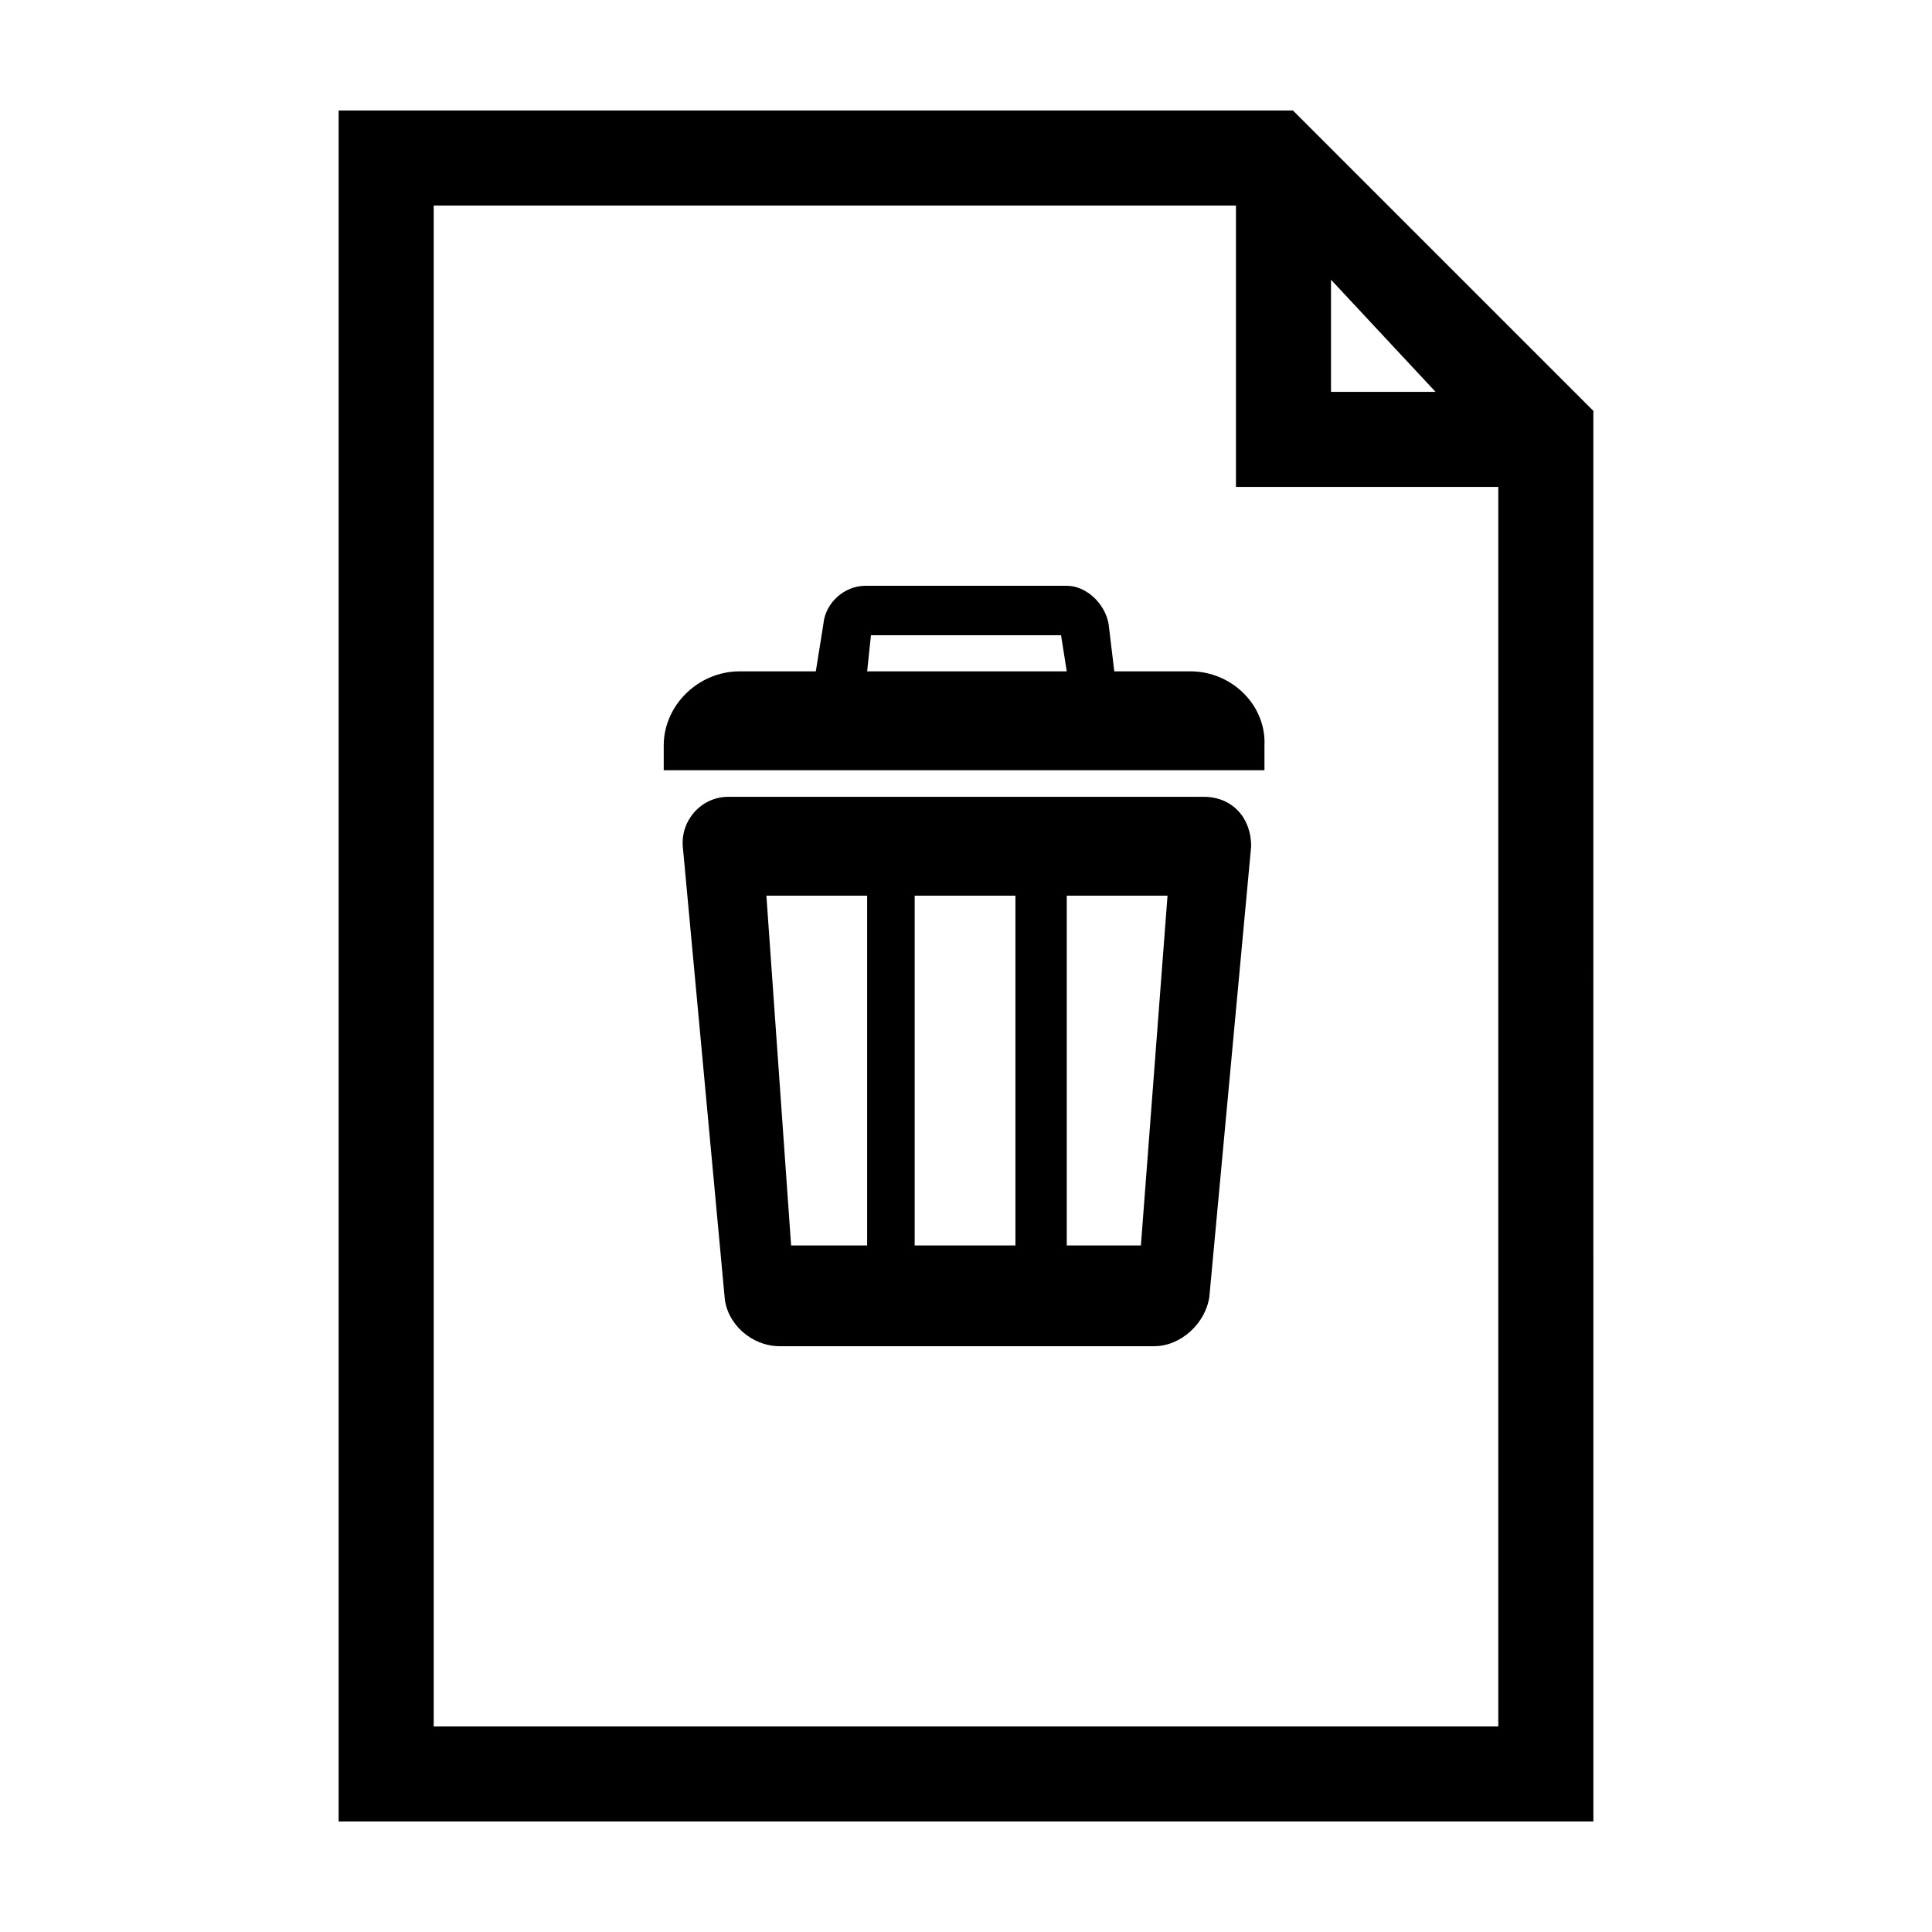 <?xml version="1.0" encoding="UTF-8"?>
<!-- Uploaded to: SVG Repo, www.svgrepo.com, Generator: SVG Repo Mixer Tools -->
<svg fill="#000000" width="800px" height="800px" version="1.1" viewBox="144 144 512 512" xmlns="http://www.w3.org/2000/svg">
 <g>
  <path d="m486.65 173.29h-252.91v453.43h332.52l-0.004-373.83zm54.414 428.24h-282.13v-403.05h212.61v74.562h69.523zm-16.625-353.68h-27.711v-29.727z"/>
  <path d="m459.45 321.91h-20.152l-1.512-12.594c-1.008-5.543-6.047-10.078-11.082-10.078l-53.406 0.004c-5.543 0-10.578 4.535-11.082 10.078l-2.016 12.594h-20.152c-11.082 0-20.152 9.07-20.152 19.648v6.551h159.2v-6.551c0.504-10.582-8.566-19.652-19.648-19.652zm-84.641-9.57h50.379l1.512 9.574-52.898-0.004z"/>
  <path d="m462.98 355.16h-125.95c-7.055 0-12.594 6.047-12.09 13.098l11.082 119.4c0.504 7.055 7.055 13.098 14.609 13.098h99.25c7.055 0 13.602-6.047 14.609-13.098l11.082-119.4c0.004-7.555-5.035-13.098-12.59-13.098zm-89.68 118.9h-19.648l-6.551-92.699h26.703v92.699zm39.801 0h-26.703v-92.699h26.703zm33.25 0h-19.648v-92.699h26.703z"/>
 </g>
</svg>